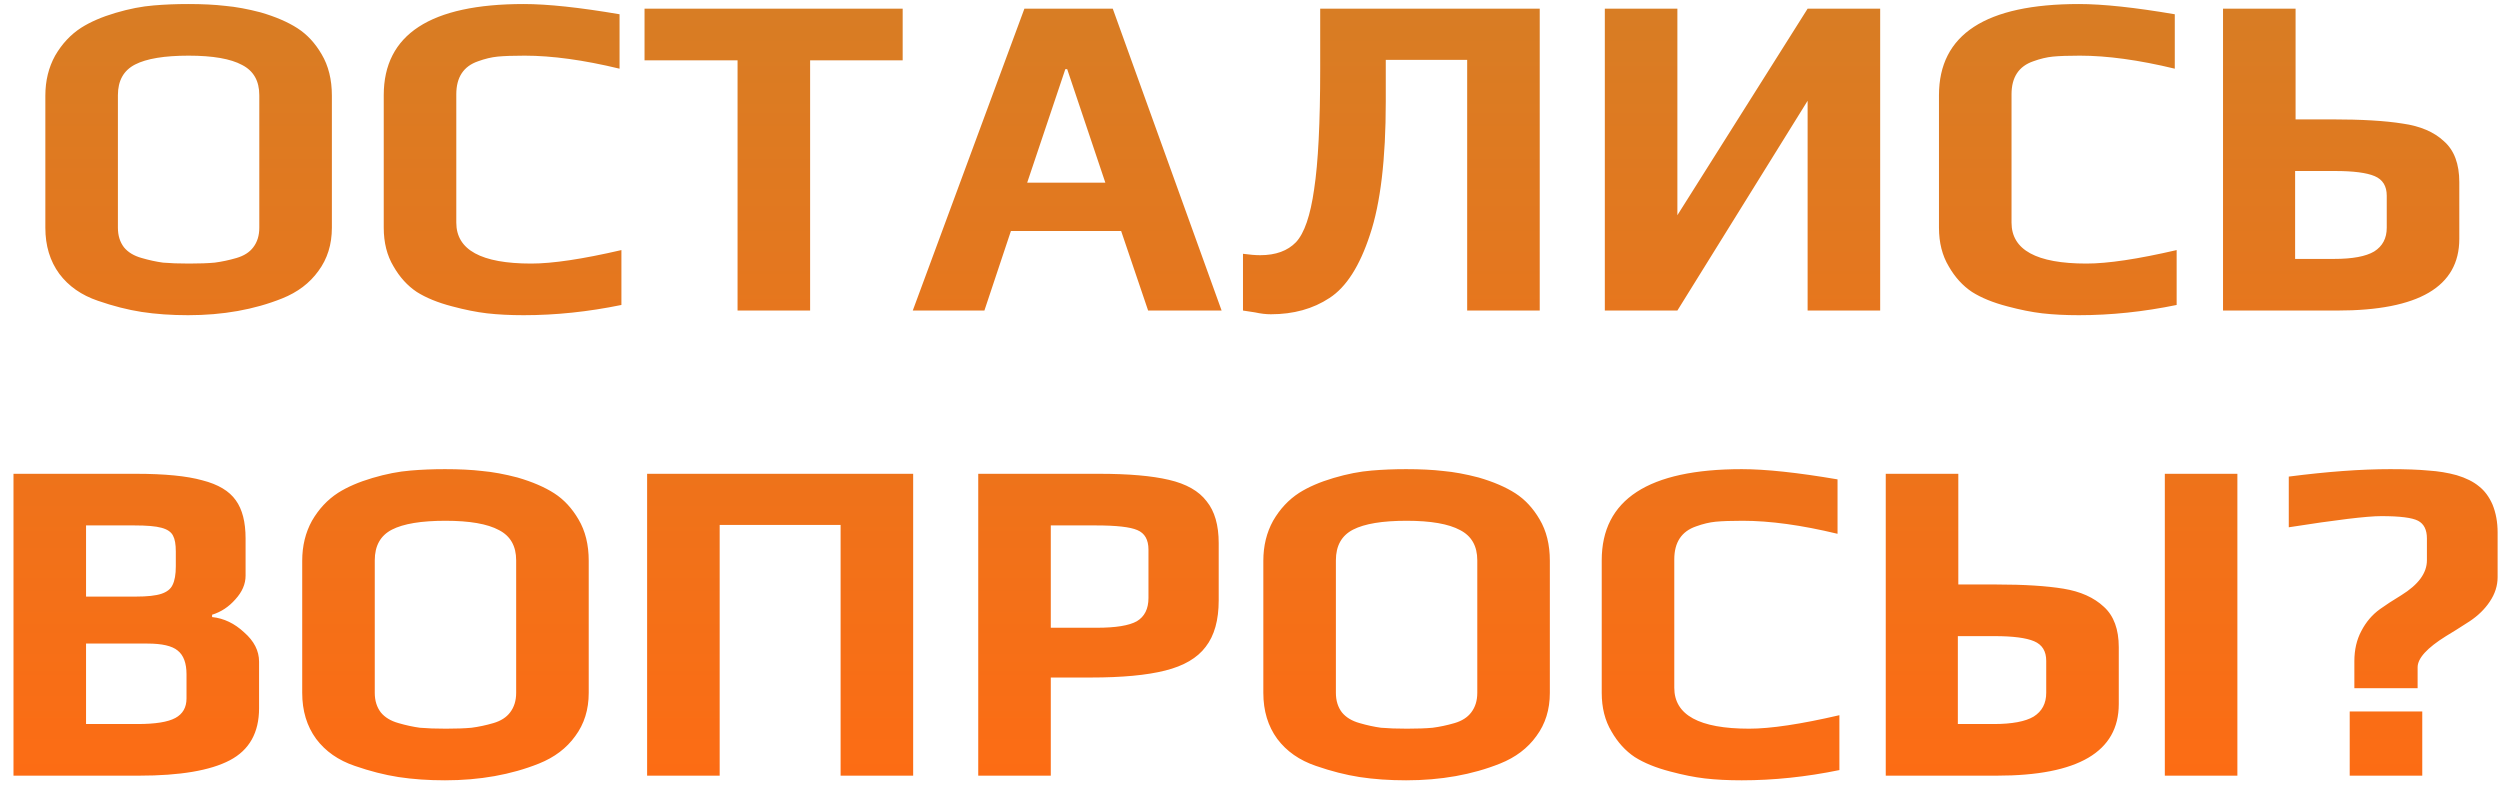 <?xml version="1.0" encoding="UTF-8"?> <svg xmlns="http://www.w3.org/2000/svg" width="129" height="41" viewBox="0 0 129 41" fill="none"> <path d="M9.708 16.264C8.844 16.264 8.044 16.208 7.308 16.096C6.588 15.984 5.836 15.792 5.052 15.52C4.204 15.232 3.54 14.768 3.06 14.128C2.58 13.472 2.34 12.68 2.34 11.752V4.936C2.34 4.168 2.508 3.48 2.844 2.872C3.196 2.264 3.644 1.784 4.188 1.432C4.668 1.128 5.26 0.872 5.964 0.664C6.668 0.456 7.324 0.328 7.932 0.28C8.492 0.232 9.084 0.208 9.708 0.208C10.444 0.208 11.085 0.24 11.629 0.304C12.172 0.352 12.78 0.464 13.453 0.64C14.22 0.864 14.852 1.136 15.348 1.456C15.845 1.776 16.261 2.224 16.596 2.8C16.948 3.392 17.125 4.104 17.125 4.936V11.752C17.125 12.616 16.892 13.36 16.428 13.984C15.98 14.608 15.357 15.08 14.556 15.4C13.117 15.976 11.501 16.264 9.708 16.264ZM9.756 13.6C10.284 13.6 10.725 13.584 11.076 13.552C11.444 13.504 11.82 13.424 12.204 13.312C12.588 13.2 12.877 13.016 13.069 12.76C13.277 12.488 13.38 12.152 13.38 11.752V4.912C13.38 4.176 13.085 3.656 12.492 3.352C11.9 3.032 10.98 2.872 9.732 2.872C8.484 2.872 7.564 3.024 6.972 3.328C6.38 3.632 6.084 4.16 6.084 4.912V11.752C6.084 12.152 6.188 12.488 6.396 12.76C6.604 13.016 6.908 13.2 7.308 13.312C7.692 13.424 8.06 13.504 8.412 13.552C8.78 13.584 9.228 13.6 9.756 13.6ZM27.025 16.264C26.321 16.264 25.689 16.232 25.129 16.168C24.585 16.104 23.985 15.984 23.329 15.808C22.593 15.616 21.985 15.368 21.505 15.064C21.025 14.744 20.625 14.304 20.305 13.744C19.969 13.184 19.801 12.52 19.801 11.752V4.912C19.801 1.776 22.209 0.208 27.025 0.208C28.257 0.208 29.905 0.384 31.969 0.736V3.544C30.113 3.096 28.481 2.872 27.073 2.872C26.481 2.872 26.017 2.888 25.681 2.92C25.361 2.952 25.025 3.032 24.673 3.16C23.921 3.416 23.545 3.984 23.545 4.864V11.488C23.545 12.896 24.833 13.6 27.409 13.6C28.513 13.6 30.065 13.368 32.065 12.904V15.736C30.353 16.088 28.673 16.264 27.025 16.264ZM38.058 3.112H33.258V0.448H46.578V3.112H41.802V16.024H38.058V3.112ZM52.859 0.448H57.419L63.035 16.024H59.243L57.851 11.92H52.163L50.795 16.024H47.099L52.859 0.448ZM57.035 9.424L55.067 3.568H54.971L53.003 9.424H57.035ZM65.578 16.216C65.322 16.216 65.05 16.184 64.762 16.12C64.474 16.072 64.266 16.04 64.138 16.024V13.096C64.49 13.144 64.786 13.168 65.026 13.168C65.826 13.168 66.442 12.944 66.874 12.496C67.306 12.032 67.618 11.12 67.81 9.76C68.018 8.4 68.122 6.336 68.122 3.568V0.448H79.45V16.024H75.706V3.088H71.506V5.248C71.506 8.208 71.234 10.496 70.69 12.112C70.162 13.728 69.466 14.816 68.602 15.376C67.754 15.936 66.746 16.216 65.578 16.216ZM82.809 0.448H86.553V11.104L93.273 0.448H97.017V16.024H93.273V5.2L86.553 16.024H82.809V0.448ZM107.275 16.264C106.571 16.264 105.939 16.232 105.379 16.168C104.835 16.104 104.235 15.984 103.579 15.808C102.843 15.616 102.235 15.368 101.755 15.064C101.275 14.744 100.875 14.304 100.555 13.744C100.219 13.184 100.051 12.52 100.051 11.752V4.912C100.051 1.776 102.459 0.208 107.275 0.208C108.507 0.208 110.155 0.384 112.219 0.736V3.544C110.363 3.096 108.731 2.872 107.323 2.872C106.731 2.872 106.267 2.888 105.931 2.92C105.611 2.952 105.275 3.032 104.923 3.16C104.171 3.416 103.795 3.984 103.795 4.864V11.488C103.795 12.896 105.083 13.6 107.659 13.6C108.763 13.6 110.315 13.368 112.315 12.904V15.736C110.603 16.088 108.923 16.264 107.275 16.264ZM114.708 0.448H118.452V6.16H120.324C121.86 6.16 123.076 6.232 123.972 6.376C124.884 6.504 125.596 6.808 126.108 7.288C126.636 7.752 126.9 8.456 126.9 9.4V12.328C126.9 14.792 124.804 16.024 120.612 16.024H114.708V0.448ZM120.444 13.36C121.388 13.36 122.076 13.232 122.508 12.976C122.94 12.704 123.156 12.296 123.156 11.752V10.096C123.156 9.6 122.948 9.264 122.532 9.088C122.116 8.912 121.436 8.824 120.492 8.824H118.428V13.36H120.444ZM0.696 24.448H7.008C8.496 24.448 9.64 24.56 10.44 24.784C11.256 24.992 11.832 25.336 12.168 25.816C12.504 26.28 12.672 26.936 12.672 27.784V29.704C12.672 30.136 12.496 30.544 12.144 30.928C11.808 31.312 11.408 31.576 10.944 31.72V31.84C11.552 31.904 12.104 32.168 12.6 32.632C13.112 33.08 13.368 33.584 13.368 34.144V36.544C13.368 37.808 12.864 38.704 11.856 39.232C10.848 39.76 9.288 40.024 7.176 40.024H0.696V24.448ZM7.008 30.784C7.6 30.784 8.04 30.736 8.328 30.64C8.616 30.544 8.808 30.392 8.904 30.184C9.016 29.96 9.072 29.64 9.072 29.224V28.456C9.072 28.088 9.024 27.816 8.928 27.64C8.832 27.448 8.632 27.312 8.328 27.232C8.04 27.152 7.576 27.112 6.936 27.112H4.44V30.784H7.008ZM7.104 37.36C8.016 37.36 8.664 37.256 9.048 37.048C9.432 36.84 9.624 36.504 9.624 36.04V34.792C9.624 34.216 9.472 33.808 9.168 33.568C8.88 33.328 8.36 33.208 7.608 33.208H4.44V37.36H7.104ZM22.962 40.264C22.098 40.264 21.298 40.208 20.562 40.096C19.842 39.984 19.09 39.792 18.306 39.52C17.458 39.232 16.794 38.768 16.314 38.128C15.834 37.472 15.594 36.68 15.594 35.752V28.936C15.594 28.168 15.762 27.48 16.098 26.872C16.45 26.264 16.898 25.784 17.442 25.432C17.922 25.128 18.514 24.872 19.218 24.664C19.922 24.456 20.578 24.328 21.186 24.28C21.746 24.232 22.338 24.208 22.962 24.208C23.698 24.208 24.338 24.24 24.882 24.304C25.426 24.352 26.034 24.464 26.706 24.64C27.474 24.864 28.106 25.136 28.602 25.456C29.098 25.776 29.514 26.224 29.85 26.8C30.202 27.392 30.378 28.104 30.378 28.936V35.752C30.378 36.616 30.146 37.36 29.682 37.984C29.234 38.608 28.61 39.08 27.81 39.4C26.37 39.976 24.754 40.264 22.962 40.264ZM23.01 37.6C23.538 37.6 23.978 37.584 24.33 37.552C24.698 37.504 25.074 37.424 25.458 37.312C25.842 37.2 26.13 37.016 26.322 36.76C26.53 36.488 26.634 36.152 26.634 35.752V28.912C26.634 28.176 26.338 27.656 25.746 27.352C25.154 27.032 24.234 26.872 22.986 26.872C21.738 26.872 20.818 27.024 20.226 27.328C19.634 27.632 19.338 28.16 19.338 28.912V35.752C19.338 36.152 19.442 36.488 19.65 36.76C19.858 37.016 20.162 37.2 20.562 37.312C20.946 37.424 21.314 37.504 21.666 37.552C22.034 37.584 22.482 37.6 23.01 37.6ZM33.391 24.448H47.119V40.024H43.375V27.088H37.135V40.024H33.391V24.448ZM50.477 24.448H56.717C58.237 24.448 59.437 24.552 60.317 24.76C61.213 24.968 61.861 25.336 62.261 25.864C62.677 26.376 62.885 27.096 62.885 28.024V30.976C62.885 32 62.661 32.8 62.213 33.376C61.781 33.952 61.085 34.36 60.125 34.6C59.181 34.84 57.901 34.96 56.285 34.96H54.221V40.024H50.477V24.448ZM56.597 32.392C57.573 32.392 58.261 32.28 58.661 32.056C59.061 31.816 59.261 31.416 59.261 30.856V28.36C59.261 27.848 59.069 27.512 58.685 27.352C58.317 27.192 57.605 27.112 56.549 27.112H54.221V32.392H56.597ZM72.556 40.264C71.692 40.264 70.892 40.208 70.156 40.096C69.436 39.984 68.684 39.792 67.9 39.52C67.052 39.232 66.388 38.768 65.908 38.128C65.428 37.472 65.188 36.68 65.188 35.752V28.936C65.188 28.168 65.356 27.48 65.692 26.872C66.044 26.264 66.492 25.784 67.036 25.432C67.516 25.128 68.108 24.872 68.812 24.664C69.516 24.456 70.172 24.328 70.78 24.28C71.34 24.232 71.932 24.208 72.556 24.208C73.292 24.208 73.932 24.24 74.476 24.304C75.02 24.352 75.628 24.464 76.3 24.64C77.068 24.864 77.7 25.136 78.196 25.456C78.692 25.776 79.108 26.224 79.444 26.8C79.796 27.392 79.972 28.104 79.972 28.936V35.752C79.972 36.616 79.74 37.36 79.276 37.984C78.828 38.608 78.204 39.08 77.404 39.4C75.964 39.976 74.348 40.264 72.556 40.264ZM72.604 37.6C73.132 37.6 73.572 37.584 73.924 37.552C74.292 37.504 74.668 37.424 75.052 37.312C75.436 37.2 75.724 37.016 75.916 36.76C76.124 36.488 76.228 36.152 76.228 35.752V28.912C76.228 28.176 75.932 27.656 75.34 27.352C74.748 27.032 73.828 26.872 72.58 26.872C71.332 26.872 70.412 27.024 69.82 27.328C69.228 27.632 68.932 28.16 68.932 28.912V35.752C68.932 36.152 69.036 36.488 69.244 36.76C69.452 37.016 69.756 37.2 70.156 37.312C70.54 37.424 70.908 37.504 71.26 37.552C71.628 37.584 72.076 37.6 72.604 37.6ZM89.873 40.264C89.169 40.264 88.537 40.232 87.977 40.168C87.433 40.104 86.833 39.984 86.177 39.808C85.441 39.616 84.833 39.368 84.353 39.064C83.873 38.744 83.473 38.304 83.153 37.744C82.817 37.184 82.649 36.52 82.649 35.752V28.912C82.649 25.776 85.057 24.208 89.873 24.208C91.105 24.208 92.753 24.384 94.817 24.736V27.544C92.961 27.096 91.329 26.872 89.921 26.872C89.329 26.872 88.865 26.888 88.529 26.92C88.209 26.952 87.873 27.032 87.521 27.16C86.769 27.416 86.393 27.984 86.393 28.864V35.488C86.393 36.896 87.681 37.6 90.257 37.6C91.361 37.6 92.913 37.368 94.913 36.904V39.736C93.201 40.088 91.521 40.264 89.873 40.264ZM97.305 24.448H101.049V30.16H103.017C104.441 30.16 105.593 30.232 106.473 30.376C107.353 30.52 108.049 30.832 108.561 31.312C109.073 31.776 109.329 32.472 109.329 33.4V36.328C109.329 38.792 107.233 40.024 103.041 40.024H97.305V24.448ZM111.705 24.448H115.449V40.024H111.705V24.448ZM102.873 37.36C103.817 37.36 104.505 37.232 104.937 36.976C105.369 36.704 105.585 36.296 105.585 35.752V34.096C105.585 33.6 105.377 33.264 104.961 33.088C104.545 32.912 103.865 32.824 102.921 32.824H101.025V37.36H102.873ZM121.485 34.12C121.485 33.528 121.605 33.008 121.845 32.56C122.085 32.096 122.405 31.72 122.805 31.432C123.093 31.224 123.461 30.984 123.909 30.712C124.789 30.168 125.229 29.568 125.229 28.912V27.784C125.229 27.336 125.077 27.032 124.773 26.872C124.469 26.712 123.837 26.632 122.877 26.632C122.141 26.632 120.549 26.824 118.101 27.208V24.592C120.085 24.336 121.829 24.208 123.333 24.208C124.149 24.208 124.805 24.232 125.301 24.28C125.813 24.312 126.301 24.392 126.765 24.52C127.245 24.664 127.629 24.856 127.917 25.096C128.205 25.32 128.437 25.632 128.613 26.032C128.789 26.464 128.877 26.944 128.877 27.472V29.776C128.877 30.224 128.741 30.648 128.469 31.048C128.213 31.432 127.869 31.768 127.437 32.056C126.893 32.408 126.485 32.664 126.213 32.824C125.237 33.432 124.749 33.968 124.749 34.432V35.512H121.485V34.12ZM121.245 36.712H124.989V40.024H121.245V36.712Z" fill="url(#paint0_linear_9_1232)"></path> <defs> <linearGradient id="paint0_linear_9_1232" x1="64.43" y1="-4.976" x2="64.43" y2="43.024" gradientUnits="userSpaceOnUse"> <stop stop-color="#D37F26"></stop> <stop offset="1" stop-color="#FF6B13"></stop> </linearGradient> </defs> </svg> 